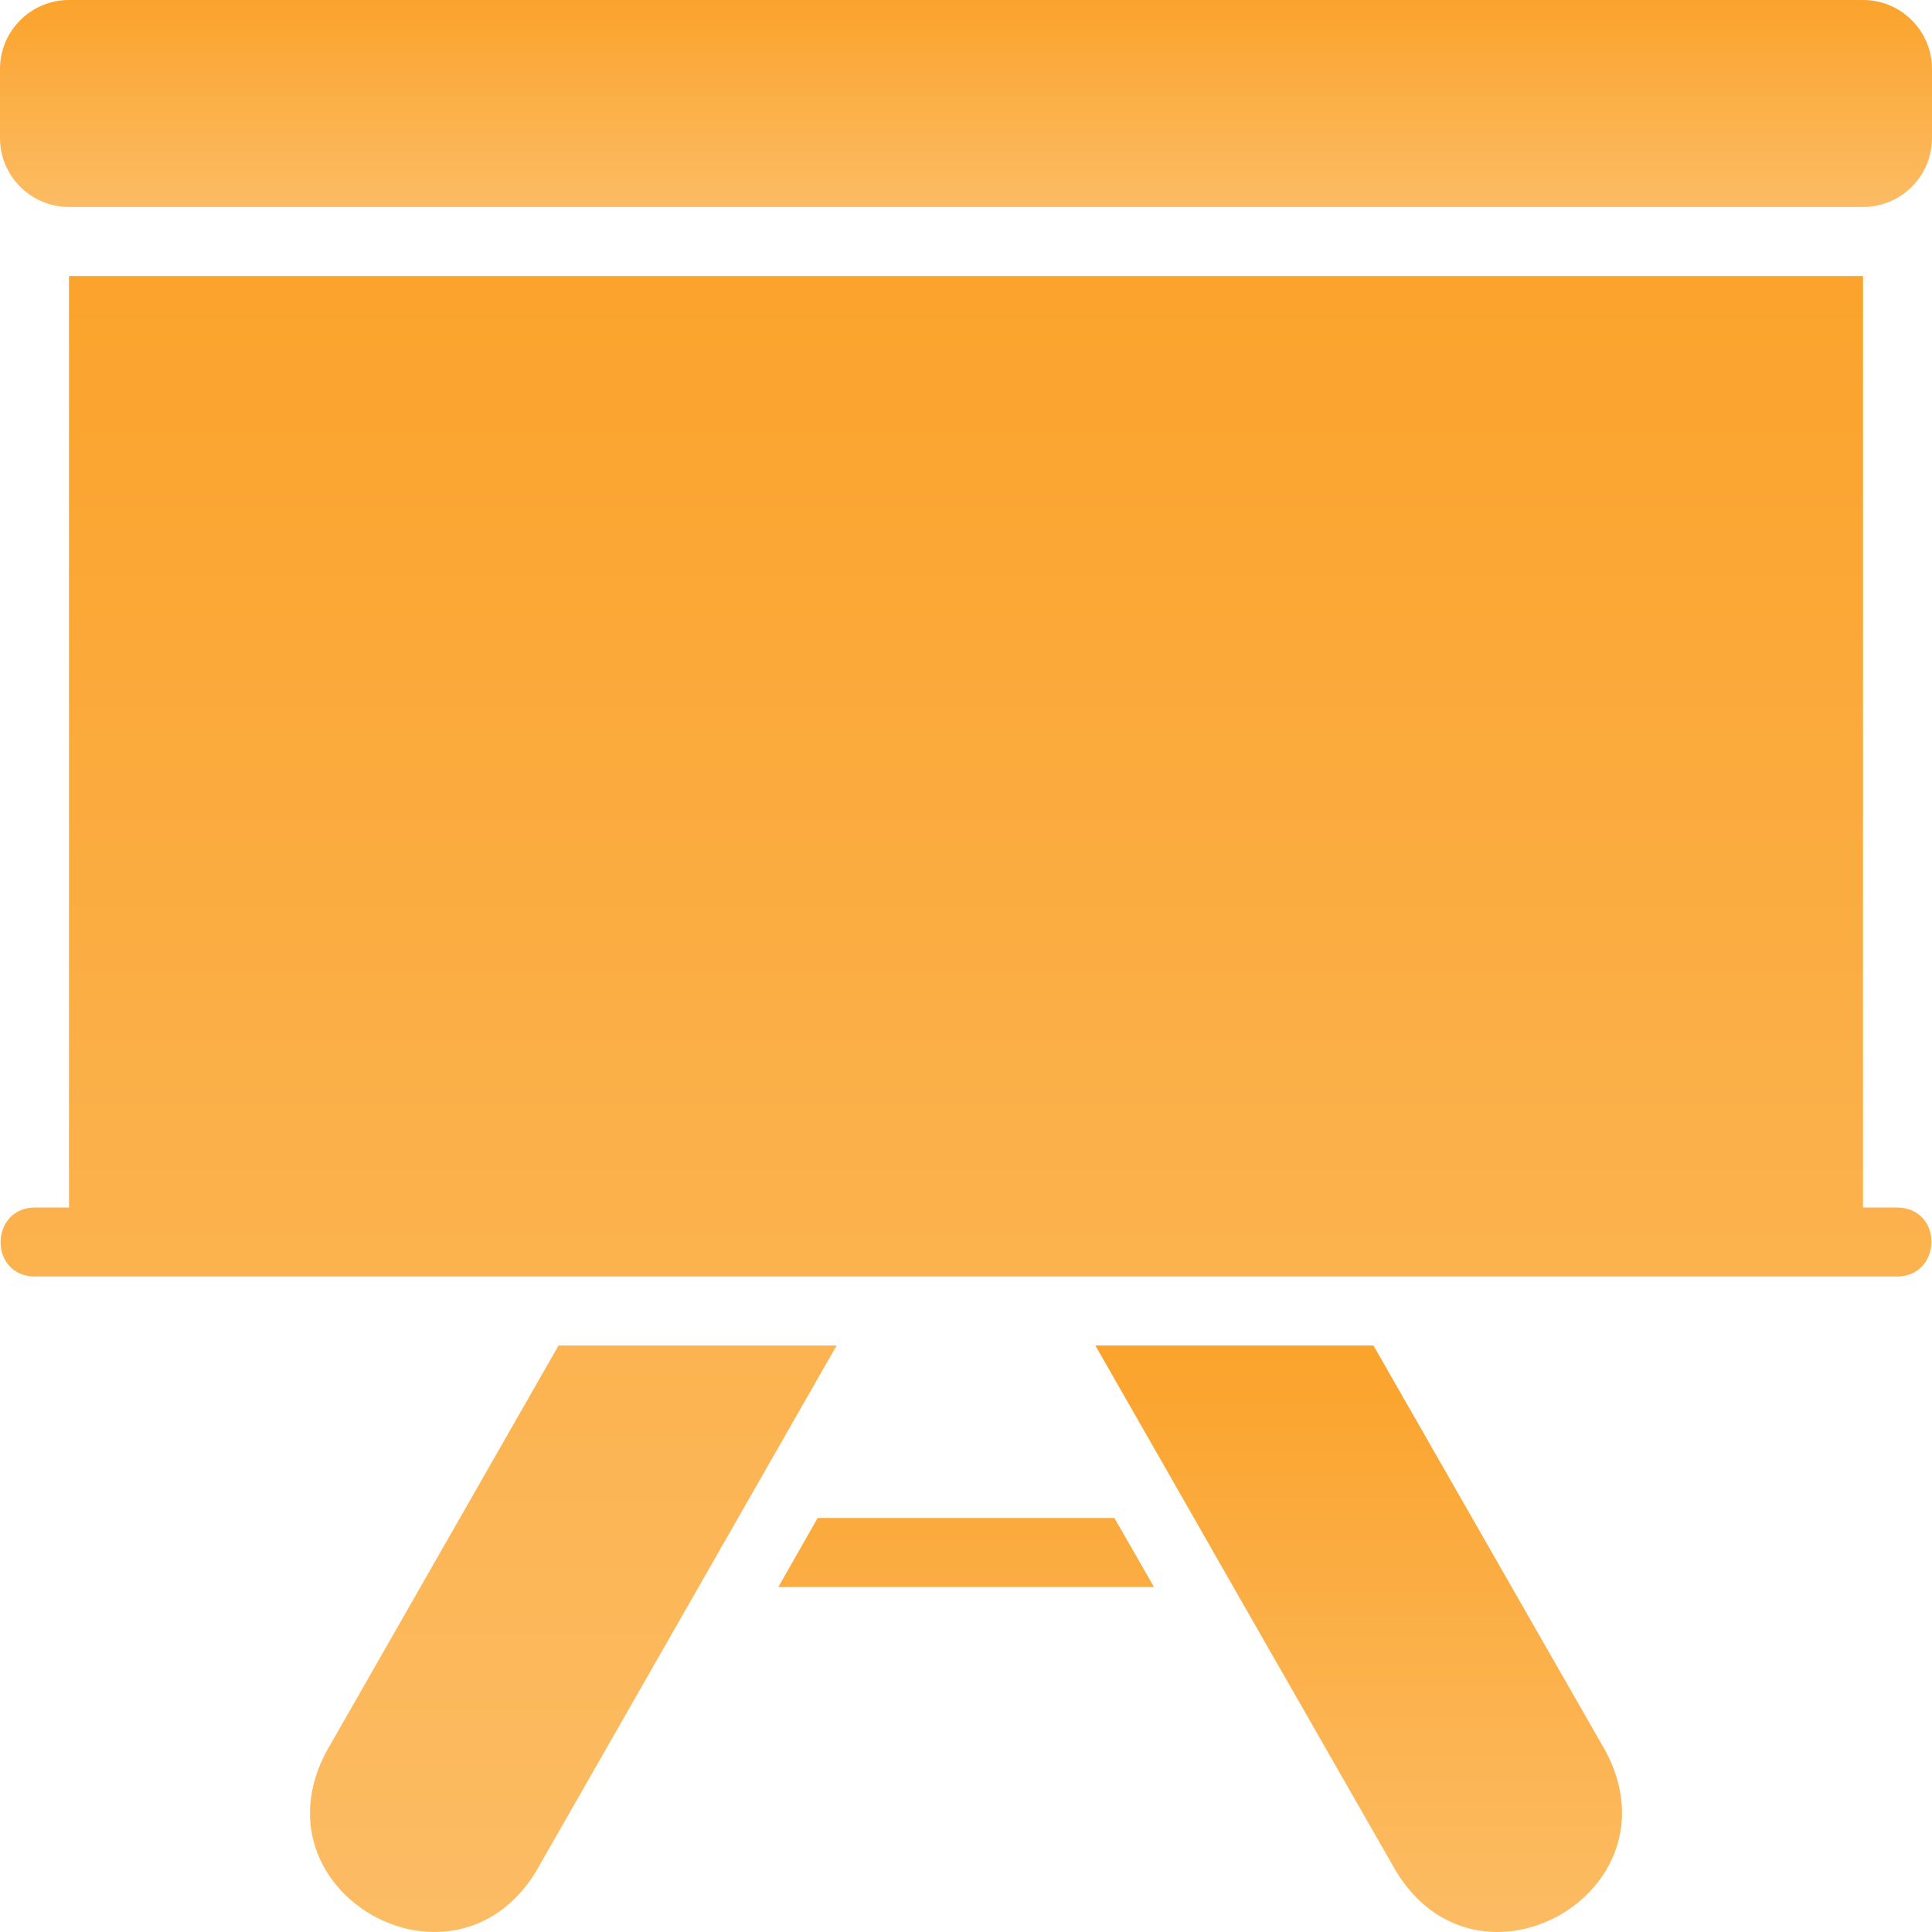 <svg xmlns="http://www.w3.org/2000/svg" width="48" height="48" viewBox="0 0 48 48" fill="none"><path d="M34.123 33.429H27.214C27.914 34.653 29.984 38.269 30.643 39.429L34.68 46.483C36.726 49.87 41.756 47.013 39.892 43.509L34.123 33.429ZM27.686 37.714H20.314L19.337 39.429H28.672C28.425 39.001 27.933 38.141 27.686 37.714Z" fill="url(#paint0_linear_502_33)"></path><path d="M46.286 0H1.714C0.768 0 0 0.768 0 1.714V3.429C0 4.375 0.768 5.143 1.714 5.143H46.286C47.233 5.143 48 4.375 48 3.429V1.714C48 0.768 47.233 0 46.286 0Z" fill="url(#paint1_linear_502_33)"></path><path d="M13.877 33.429L8.109 43.517C6.244 47.023 11.272 49.858 13.32 46.492C15.808 42.138 18.297 37.783 20.786 33.429H13.877ZM47.143 30H46.286V6.857H1.714V30H0.857C-0.249 30.014 -0.283 31.693 0.857 31.715H47.143C48.252 31.695 48.283 30.026 47.143 30Z" fill="url(#paint2_linear_502_33)"></path><defs><linearGradient id="paint0_linear_502_33" x1="29.818" y1="33.429" x2="29.818" y2="48" gradientUnits="userSpaceOnUse"><stop stop-color="#FBA32C"></stop><stop offset="1" stop-color="#FCBC64"></stop></linearGradient><linearGradient id="paint1_linear_502_33" x1="24" y1="0" x2="24" y2="5.143" gradientUnits="userSpaceOnUse"><stop stop-color="#FBA32C"></stop><stop offset="1" stop-color="#FCBC64"></stop></linearGradient><linearGradient id="paint2_linear_502_33" x1="24" y1="6.857" x2="24" y2="48" gradientUnits="userSpaceOnUse"><stop stop-color="#FBA32C"></stop><stop offset="1" stop-color="#FCBC64"></stop></linearGradient></defs></svg>